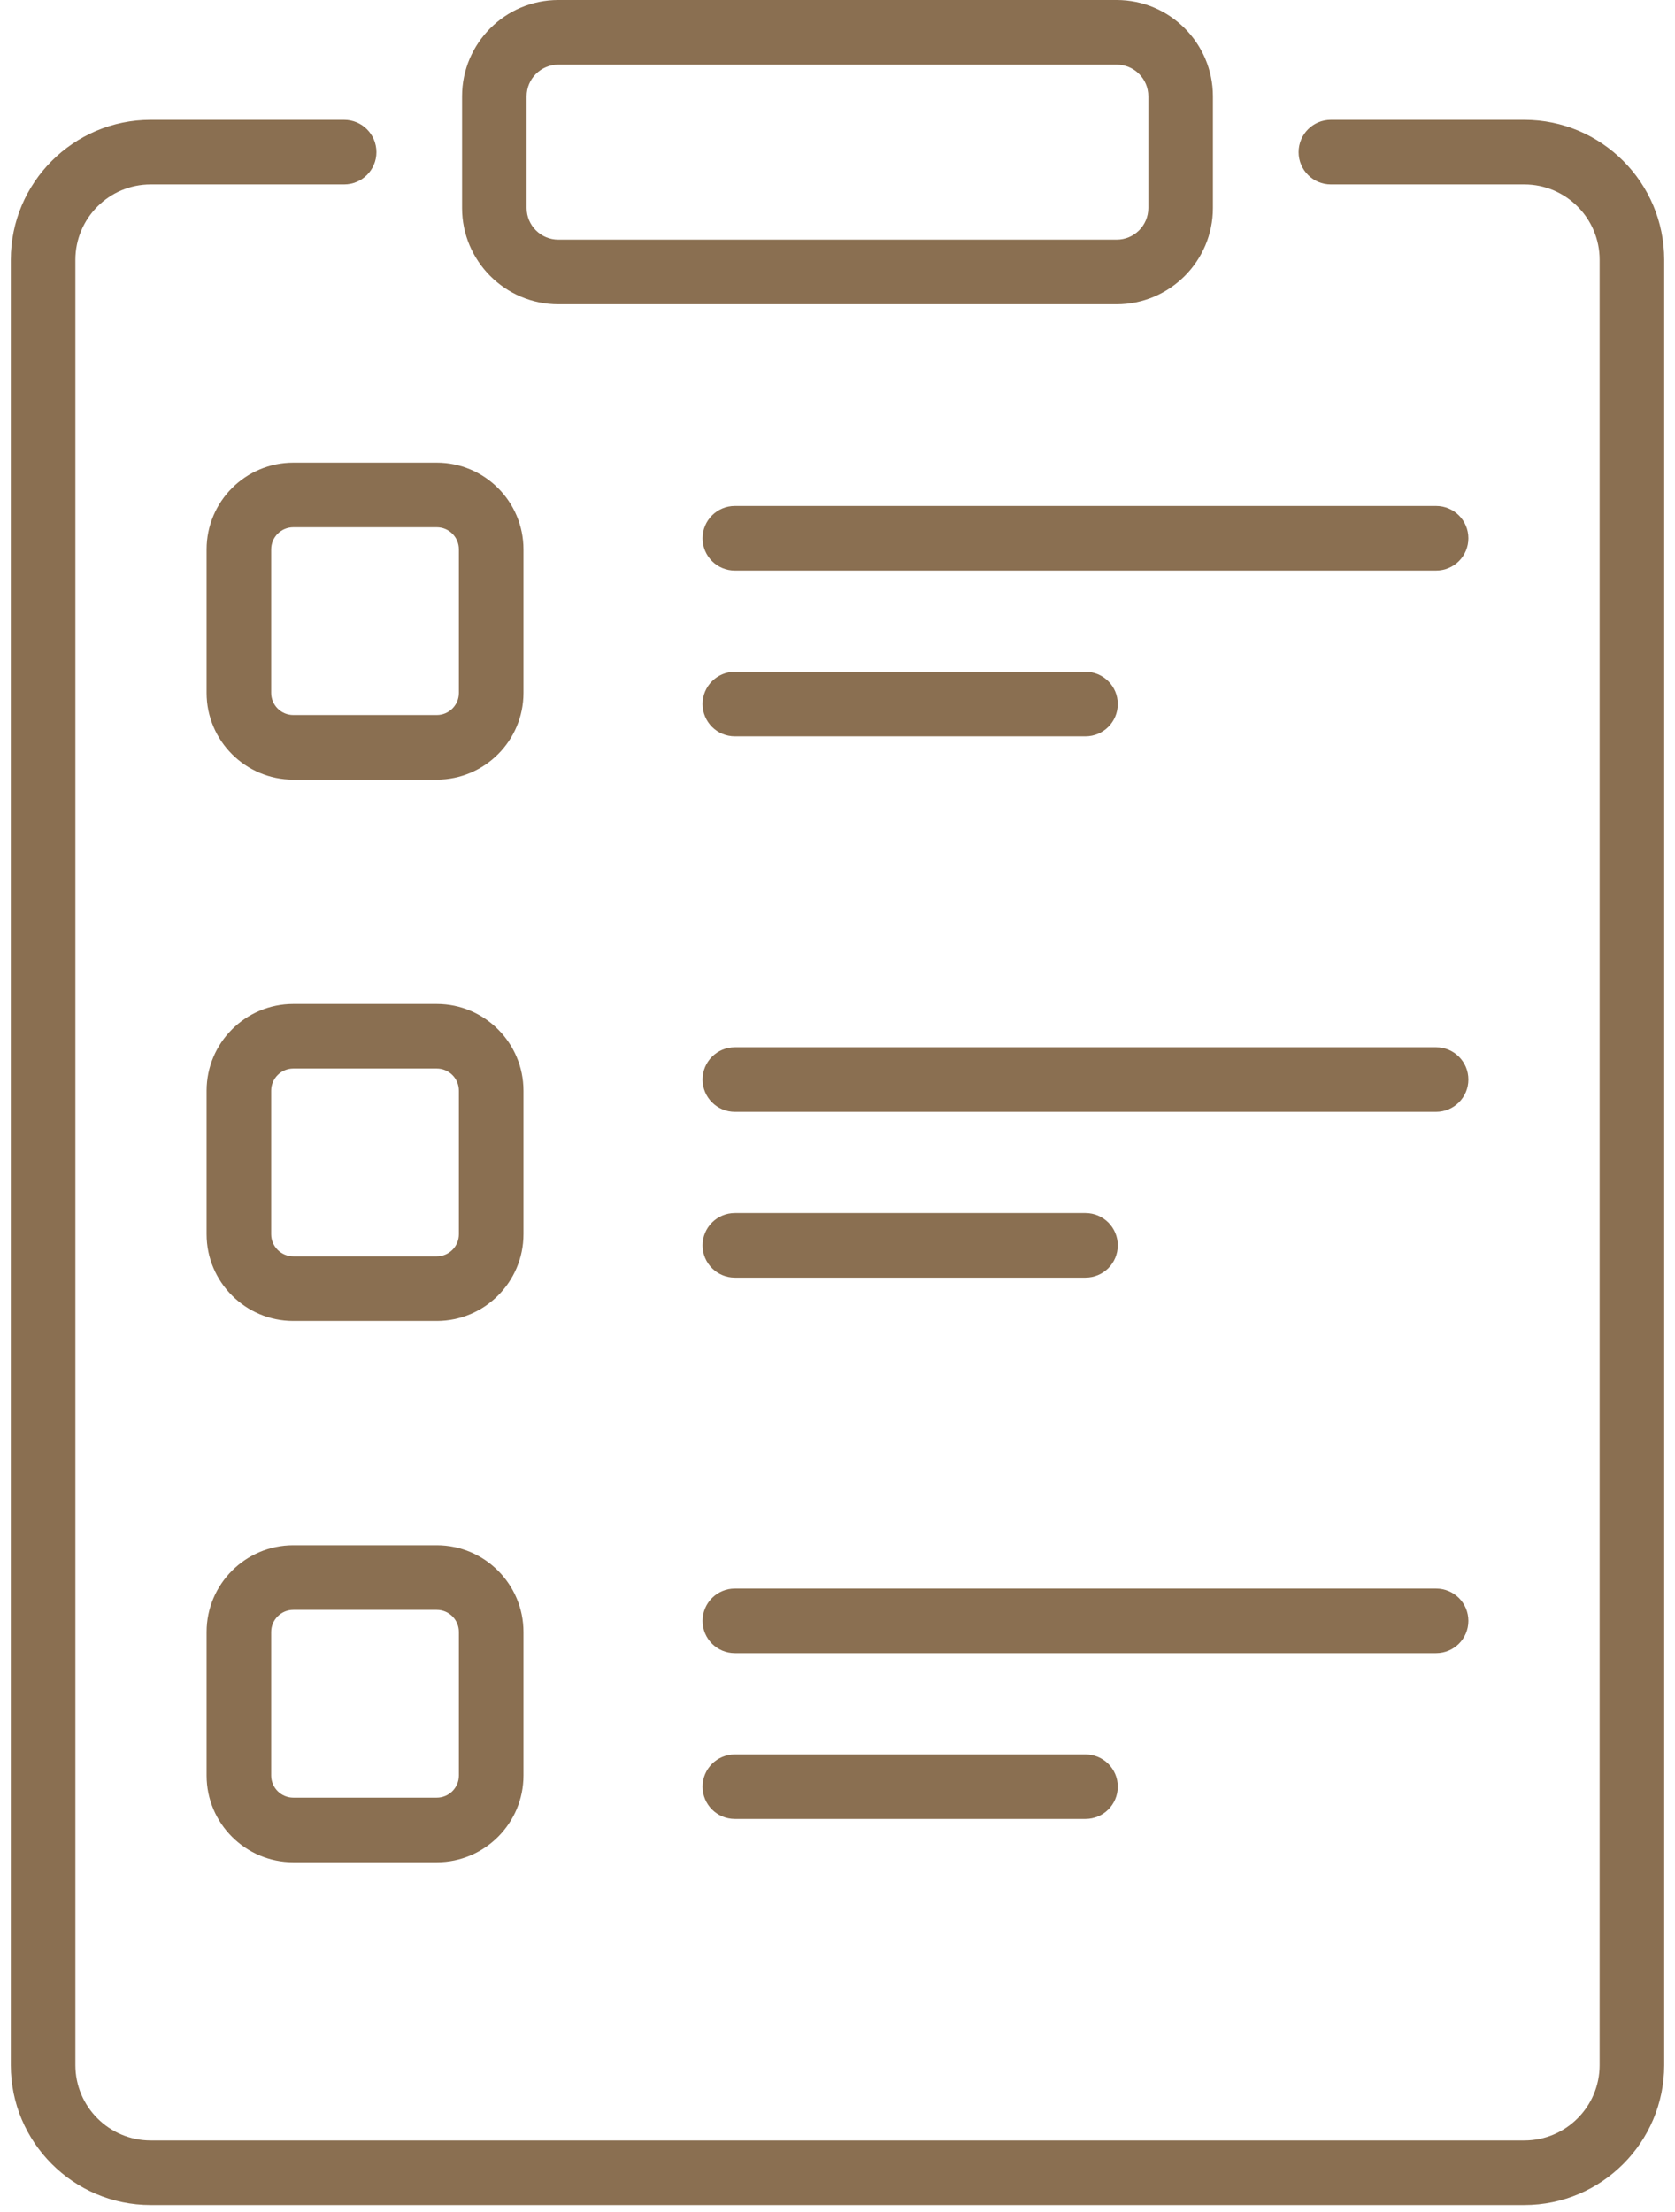 <svg width="50" height="66" viewBox="0 0 50 66" fill="none" xmlns="http://www.w3.org/2000/svg">
<path d="M32.402 21.971H21.936C21.404 21.971 20.972 21.539 20.972 21.007C20.972 20.475 21.404 20.043 21.936 20.043H32.402C32.934 20.043 33.366 20.475 33.366 21.007C33.366 21.539 32.934 21.971 32.402 21.971Z" fill="#8A6F51"/>
<path d="M42.868 17.024H21.936C21.404 17.024 20.972 16.593 20.972 16.06C20.972 15.528 21.404 15.096 21.936 15.096H42.868C43.401 15.096 43.832 15.528 43.832 16.06C43.832 16.593 43.401 17.024 42.868 17.024Z" fill="#8A6F51"/>
<path d="M32.402 38.122H21.936C21.404 38.122 20.972 37.691 20.972 37.158C20.972 36.626 21.404 36.194 21.936 36.194H32.402C32.934 36.194 33.366 36.626 33.366 37.158C33.366 37.691 32.934 38.122 32.402 38.122Z" fill="#8A6F51"/>
<path d="M42.868 33.175H21.936C21.404 33.175 20.972 32.743 20.972 32.211C20.972 31.679 21.404 31.247 21.936 31.247H42.868C43.401 31.247 43.832 31.679 43.832 32.211C43.832 32.743 43.401 33.175 42.868 33.175Z" fill="#8A6F51"/>
<path d="M32.402 54.273H21.936C21.404 54.273 20.972 53.842 20.972 53.309C20.972 52.777 21.404 52.346 21.936 52.346H32.402C32.934 52.346 33.366 52.777 33.366 53.309C33.366 53.842 32.934 54.273 32.402 54.273Z" fill="#8A6F51"/>
<path d="M42.868 49.326H21.936C21.404 49.326 20.972 48.895 20.972 48.362C20.972 47.83 21.404 47.398 21.936 47.398H42.868C43.401 47.398 43.832 47.83 43.832 48.362C43.832 48.895 43.401 49.326 42.868 49.326Z" fill="#8A6F51"/>
<path d="M33.333 9.079H16.666C15.082 9.079 13.793 7.79 13.793 6.206V2.873C13.793 1.289 15.082 0 16.666 0H33.333C34.917 0 36.206 1.289 36.206 2.873V6.206C36.206 7.79 34.917 9.079 33.333 9.079ZM16.666 1.928C16.145 1.928 15.72 2.352 15.72 2.873V6.206C15.72 6.727 16.145 7.151 16.666 7.151H33.333C33.855 7.151 34.279 6.727 34.279 6.206V2.873C34.279 2.352 33.855 1.928 33.333 1.928H16.666Z" fill="#8A6F51"/>
<path d="M13.038 23.262H8.755C7.328 23.262 6.167 22.102 6.167 20.675V16.392C6.167 14.965 7.328 13.804 8.755 13.804H13.038C14.465 13.804 15.626 14.965 15.626 16.392V20.675C15.626 22.102 14.465 23.262 13.038 23.262ZM8.755 15.732C8.391 15.732 8.095 16.028 8.095 16.392V20.675C8.095 21.039 8.391 21.335 8.755 21.335H13.038C13.402 21.335 13.698 21.039 13.698 20.675V16.392C13.698 16.028 13.402 15.732 13.038 15.732H8.755Z" fill="#8A6F51"/>
<path d="M13.038 39.414H8.755C7.328 39.414 6.167 38.253 6.167 36.826V32.543C6.167 31.116 7.328 29.955 8.755 29.955H13.038C14.465 29.955 15.626 31.116 15.626 32.543V36.826C15.626 38.253 14.465 39.414 13.038 39.414ZM8.755 31.883C8.391 31.883 8.095 32.179 8.095 32.543V36.826C8.095 37.19 8.391 37.486 8.755 37.486H13.038C13.402 37.486 13.698 37.19 13.698 36.826V32.543C13.698 32.179 13.402 31.883 13.038 31.883H8.755Z" fill="#8A6F51"/>
<path d="M13.038 55.565H8.755C7.328 55.565 6.167 54.404 6.167 52.977V48.694C6.167 47.267 7.328 46.106 8.755 46.106H13.038C14.465 46.106 15.626 47.267 15.626 48.694V52.977C15.626 54.404 14.465 55.565 13.038 55.565ZM8.755 48.034C8.391 48.034 8.095 48.33 8.095 48.694V52.977C8.095 53.341 8.391 53.637 8.755 53.637H13.038C13.402 53.637 13.698 53.341 13.698 52.977V48.694C13.698 48.33 13.402 48.034 13.038 48.034H8.755Z" fill="#8A6F51"/>
<path d="M45.503 65.793H4.497C2.195 65.793 0.322 63.92 0.322 61.618V7.751C0.322 5.449 2.195 3.576 4.497 3.576H10.273C10.805 3.576 11.237 4.007 11.237 4.54C11.237 5.072 10.805 5.503 10.273 5.503H4.497C3.258 5.503 2.25 6.512 2.25 7.751V61.618C2.25 62.857 3.258 63.866 4.497 63.866H45.503C46.742 63.866 47.75 62.857 47.75 61.618V7.751C47.75 6.511 46.742 5.503 45.503 5.503H39.727C39.195 5.503 38.764 5.072 38.764 4.54C38.764 4.007 39.195 3.576 39.727 3.576H45.503C47.805 3.576 49.678 5.449 49.678 7.751V61.618C49.678 63.92 47.805 65.793 45.503 65.793Z" fill="#8A6F51"/>
</svg>
